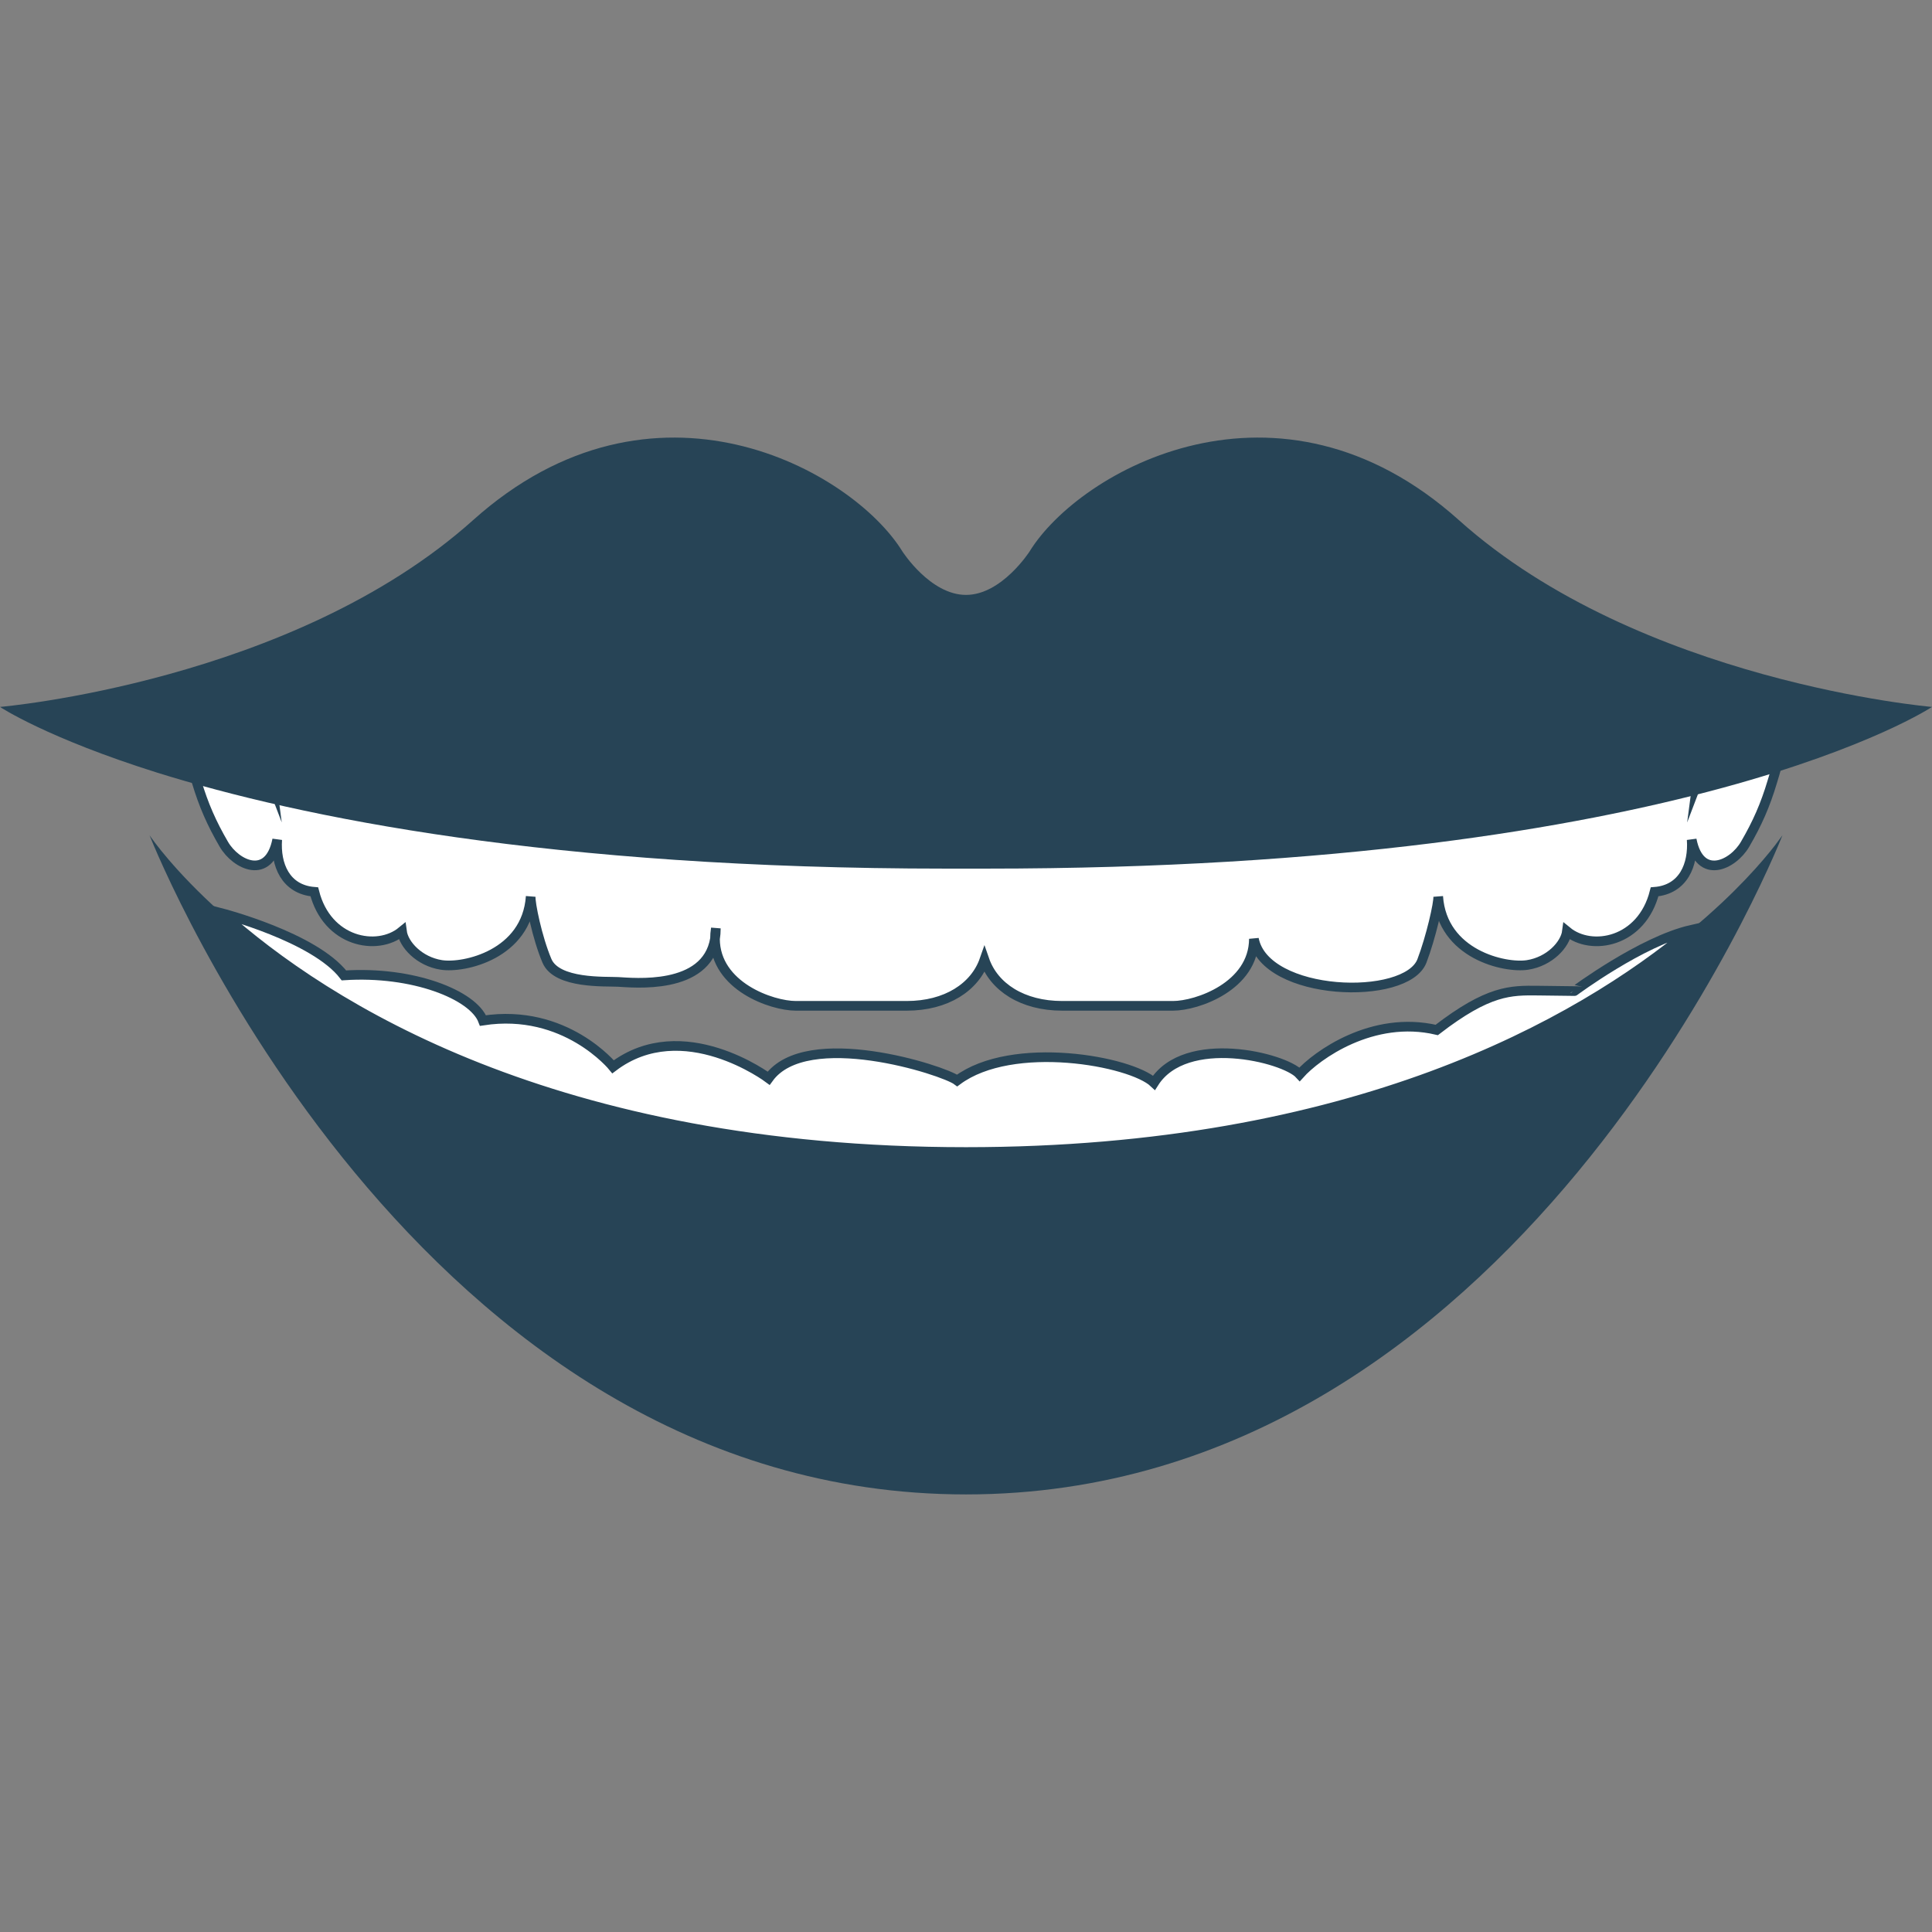 <?xml version="1.0" encoding="utf-8"?>
<!-- Generator: Adobe Illustrator 15.0.0, SVG Export Plug-In . SVG Version: 6.00 Build 0)  -->
<!DOCTYPE svg PUBLIC "-//W3C//DTD SVG 1.1//EN" "http://www.w3.org/Graphics/SVG/1.1/DTD/svg11.dtd">
<svg version="1.1" id="Layer_1" xmlns="http://www.w3.org/2000/svg" xmlns:xlink="http://www.w3.org/1999/xlink" x="0px" y="0px"
	 width="200px" height="200px" viewBox="0 0 200 200" enable-background="new 0 0 200 200" xml:space="preserve">
<rect x="0" y="0" width="200" height="200" fill="#808080" stroke="none"/>
<g>
	<path fill="#274456" d="M184.52,86.466c-0.821,2.08-27.601,68.236-84.52,68.236S16.304,88.546,15.481,86.466
		c0.274,0.401,2.567,3.697,7.434,8.055c10.851,9.724,34.499,24.735,77.085,24.735c40.127,0,63.438-13.326,75.073-23.001
		c4.631-3.848,7.411-7.118,8.669-8.738C184.176,86.945,184.428,86.579,184.52,86.466z"/>
	<path fill="#FFFFFF" stroke="#274456" stroke-miterlimit="10" d="M175.073,96.255c-11.636,9.675-34.946,23.001-75.073,23.001
		c-42.586,0-66.234-15.012-77.085-24.735c0,0,9.629,2.479,12.689,6.452c7.111-0.475,13.382,2.008,14.395,4.674
		c8.538-1.315,13.467,4.787,13.467,4.787c7.232-5.471,16.106,1.185,16.106,1.185c3.894-5.394,18.105-0.841,19.517,0.231
		c5.726-4.264,17.994-2.014,20.375,0.237c3.271-5.151,13.49-2.62,15.077-0.876c1.748-1.96,7.542-6.15,14.191-4.589
		c5.363-4.132,7.645-4.104,10.488-4.073c2.838,0.033,3.766,0.047,3.766,0.047S169.919,97.434,175.073,96.255z"/>
	<path fill="#FFFFFF" stroke="#274456" stroke-miterlimit="10" d="M181.854,77.669c-1.729,0.124-5.137,0.631-6.129,3.244
		c0.543-4.054-0.357-5.857-1.168-4.146c-0.812,1.712-2.886,4.146-2.886,4.146s0.229-5.129-0.81-4.789
		c-1.387,0.454-5.856,1.006-6.396,6.408c-0.543-6.033-0.281-7.623-2.343-7.836c-2.41-0.248-8.524-1.424-11.263,4.324
		c-1.145,2.404-1.711,3.512-1.711,3.512s0.451-7.477-4.592-7.977c-4.867-0.479-7.678,0.478-9.912,2.482
		c-2.183,1.961-3.604,8.199-4.412,8.65c0-5.318-0.449-11.894-6.666-11.894s-13.063,0.451-15.403,0.451
		c-1.904,0-5.115,1.067-6.252,2.776c-1.138-1.709-4.349-2.776-6.252-2.776c-2.343,0-9.188-0.451-15.404-0.451
		s-6.667,6.575-6.667,11.894c-0.811-0.451-2.23-6.689-4.413-8.65c-2.233-2.005-5.043-2.962-9.909-2.482
		c-5.043,0.5-4.594,7.977-4.594,7.977s-0.568-1.107-1.711-3.512c-2.736-5.748-8.852-4.572-11.262-4.324
		c-2.063,0.213-1.801,1.803-2.342,7.836c-0.539-5.402-5.012-5.954-6.396-6.408c-1.039-0.34-0.811,4.789-0.811,4.789
		s-2.073-2.434-2.883-4.146c-0.811-1.712-1.711,0.092-1.17,4.146c-0.992-2.613-4.399-3.12-6.128-3.244
		c-2.757-0.199-2.325,0.898-1.62,3.244c0.729,2.433,1.563,4.324,2.822,6.486s4.684,3.782,5.526-0.483
		c-0.183,2.584,0.84,5.167,3.841,5.406c1.322,5.226,6.516,6.186,9.07,4.086c0.181,1.378,1.8,3.126,4.084,3.481
		c2.342,0.366,8.828-1.081,9.246-7.088c-0.059,0.663,0.664,4.266,1.683,6.667c1.022,2.404,6.092,2.11,7.356,2.179
		c1.541,0.078,9.142,0.901,10.037-4.458c0.028,4.917,5.901,6.935,8.371,6.935h11.473c4.111,0,7.067-1.938,8.051-4.766
		c0.982,2.83,3.939,4.766,8.052,4.766h11.472c2.469,0,8.342-2.021,8.371-6.935c1.147,5.999,15.791,6.487,17.396,2.28
		c0.928-2.438,1.739-6.004,1.682-6.667c0.418,6.007,6.905,7.454,9.247,7.088c2.283-0.355,3.903-2.104,4.083-3.481
		c2.556,2.1,7.747,1.14,9.07-4.086c3.002-0.239,4.022-2.822,3.842-5.406c0.842,4.266,4.267,2.646,5.524,0.483
		c1.263-2.162,2.095-4.054,2.821-6.486C184.178,78.567,184.607,77.47,181.854,77.669z M74.018,97.186
		c0-0.346,0.026-0.706,0.086-1.081C74.104,96.49,74.072,96.849,74.018,97.186z"/>
	<path fill="#274456" d="M151.04,53.857C169.723,70.595,200,73.181,200,73.181s-6.289,4.184-21.654,8.369
		c-15.392,4.185-39.859,8.369-76.265,8.369h-4.163c-40.933,0-66.795-5.306-81.614-9.924C4.802,76.382,0,73.181,0,73.181
		s30.276-2.586,48.959-19.324c18.683-16.762,39.286-5.168,44.455,3.224c0,0,2.881,4.504,6.586,4.504
		c3.704,0,6.586-4.504,6.586-4.504C111.753,48.689,132.357,37.095,151.04,53.857z"/>
</g>
</svg>

